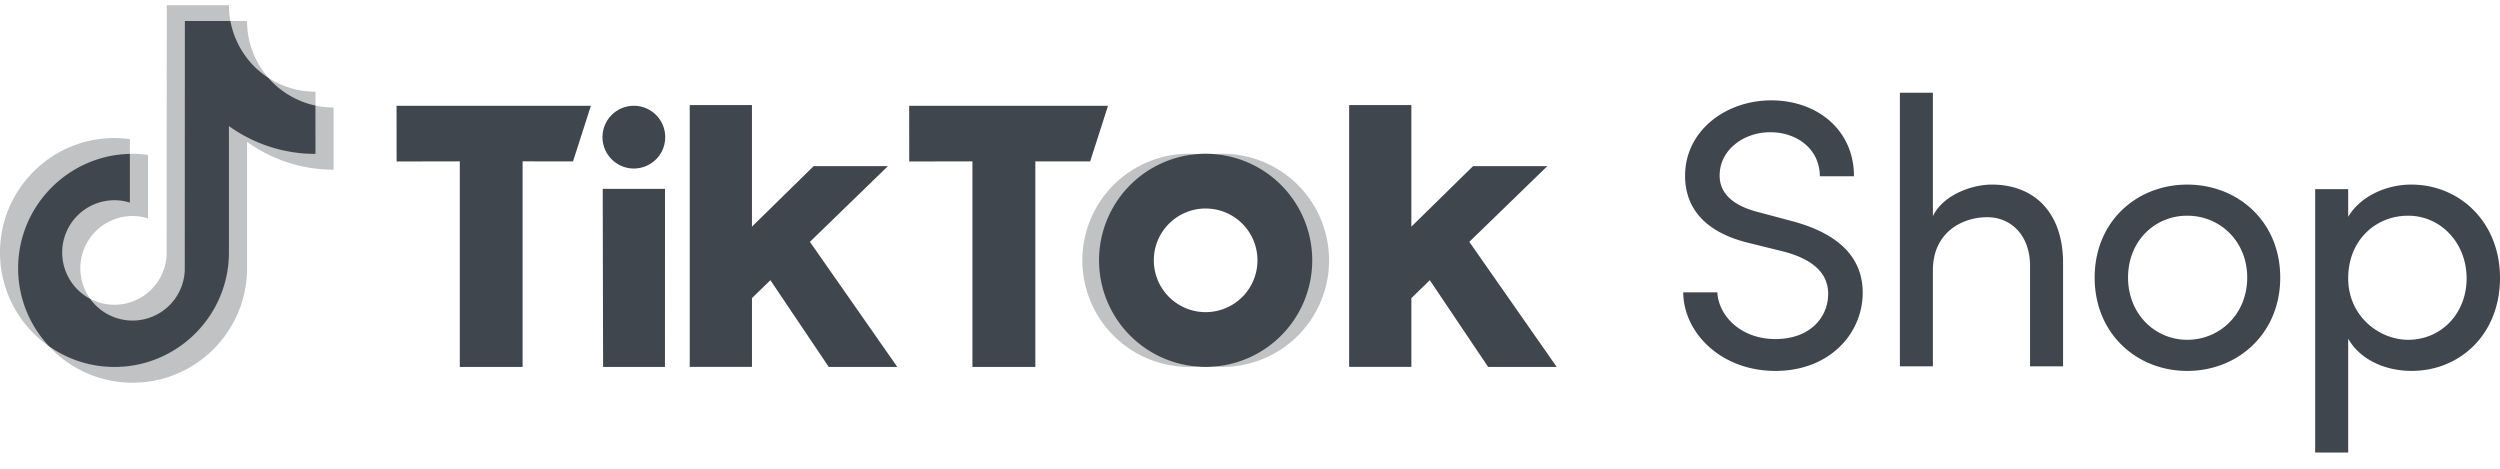 <svg xmlns="http://www.w3.org/2000/svg" width="160" height="30" fill="none"><path fill="#40464D" d="M107.725 18.711h2.185c.073 1.482 1.482 2.988 3.717 2.988 2.234 0 3.376-1.408 3.376-2.89 0-1.627-1.482-2.356-2.892-2.72l-2.161-.534c-3.547-.85-4.105-2.94-4.105-4.299 0-2.89 2.599-4.833 5.515-4.833 2.916 0 5.294 1.87 5.294 4.857h-2.185c0-1.676-1.386-2.817-3.183-2.817-1.675 0-3.229 1.117-3.229 2.769 0 .583.194 1.749 2.428 2.331l2.186.583c2.842.753 4.542 2.21 4.542 4.59 0 2.6-2.113 5.003-5.586 5.003-3.472 0-5.878-2.428-5.902-5.028Zm24.311-1.821v6.557h-2.113v-6.436c0-1.894-1.165-3.109-2.744-3.109-1.578 0-3.474.948-3.474 3.4v6.145h-2.112V5.936h2.112v7.893c.681-1.384 2.526-2.016 3.766-2.016 2.817 0 4.59 1.895 4.565 5.076Zm2.022.874c0-3.595 2.697-5.95 5.927-5.95 3.23 0 5.95 2.355 5.95 5.95s-2.72 5.975-5.95 5.975-5.927-2.38-5.927-5.975Zm9.764 0c0-2.331-1.749-3.959-3.838-3.959s-3.789 1.627-3.789 3.959 1.724 3.983 3.789 3.983c2.065 0 3.838-1.627 3.838-3.983Zm16.178.024c0 3.595-2.551 5.95-5.659 5.95-1.701 0-3.304-.727-4.057-2.064v7.287h-2.113V12.104h2.113v1.773c.753-1.287 2.405-2.064 4.033-2.064 3.108 0 5.683 2.405 5.683 5.975Zm-2.137.025c0-2.26-1.652-4.008-3.741-4.008-2.089 0-3.838 1.579-3.838 4.008 0 2.428 1.992 3.934 3.838 3.934 2.089 0 3.741-1.652 3.741-3.934ZM25.38 6.77h12.436l-1.142 3.559-3.227-.002v13.155h-4.02V10.327l-4.045.008-.003-3.564Zm45.533 0-1.143 3.56-3.508-.002v13.155h-4.027V10.327l-4.045.008-.003-3.564h12.725Zm-32.339 5.316h3.987l-.004 11.396h-3.959l-.024-11.396Zm5.569-5.363h3.982v7.783l3.948-3.873h4.754l-4.993 4.845 5.593 8.004h-4.389l-3.732-5.55-1.18 1.147v4.402h-3.983V6.723Zm42.202 0h3.982v7.783l3.948-3.873h4.754l-4.993 4.845 5.593 8.004H95.24l-3.732-5.55-1.18 1.147v4.402h-3.983V6.723Zm-45.778 4.062a2.007 2.007 0 1 0 0-4.015 2.007 2.007 0 0 0 0 4.015Z"/><path fill="#40464D" fill-opacity=".33" d="M70.403 16.66a6.822 6.822 0 0 1 6.287-6.799 8.44 8.44 0 0 0-.597-.022 6.822 6.822 0 0 0 0 13.644c.18 0 .421-.01.597-.023a6.82 6.82 0 0 1-6.287-6.8Zm7.837-6.821c-.182 0-.425.009-.603.023a6.82 6.82 0 0 1 0 13.597c.178.014.421.024.602.024a6.822 6.822 0 1 0 0-13.644Z"/><path fill="#40464D" d="M77.161 9.839a6.822 6.822 0 1 0 0 13.644 6.822 6.822 0 0 0 0-13.644Zm0 10.138a3.316 3.316 0 1 1 0-6.633 3.316 3.316 0 0 1 0 6.633Z"/><path fill="#40464D" fill-opacity=".33" d="M8.313 9.888v-.983a7.307 7.307 0 0 0-.987-.072C3.286 8.833 0 12.12 0 16.16a7.32 7.32 0 0 0 3.127 5.998 3.987 3.987 0 0 1-.102-.112C1.87 20.75 1.204 19.041 1.204 17.17a7.26 7.26 0 0 1 7.11-7.281Z"/><path fill="#40464D" fill-opacity=".33" d="M8.486 20.542c1.802 0 3.302-1.46 3.369-3.247l.008-15.921 2.89.005-.007-.036a5.54 5.54 0 0 1-.094-1.01h-3.98l-.007 15.952a3.347 3.347 0 0 1-3.339 3.22 3.32 3.32 0 0 1-1.552-.385c.608.843 1.596 1.422 2.712 1.422ZM20.19 6.82v-.95a5.503 5.503 0 0 1-3.016-.896c.773.888 1.823 1.591 3.015 1.847Z"/><path fill="#40464D" fill-opacity=".33" d="M17.174 4.974a5.511 5.511 0 0 1-1.362-3.63h-1.095c.281 1.516 1.21 2.817 2.457 3.63Zm-9.848 7.809c-1.845 0-3.376 1.531-3.376 3.376 0 1.284.76 2.4 1.824 2.961a3.324 3.324 0 0 1-.633-1.951 3.35 3.35 0 0 1 3.346-3.346c.344 0 .674.056.987.154V9.914a7.307 7.307 0 0 0-.987-.071c-.058 0-.116.003-.173.004l-.027.004-.004 3.069a3.091 3.091 0 0 0-.957-.137Z"/><path fill="#40464D" fill-opacity=".33" d="m20.19 6.757-.021-.004-.01 3.064a9.456 9.456 0 0 1-5.53-1.792l-.004 8.134a7.286 7.286 0 0 1-7.299 7.296c-1.561 0-3.009-.463-4.199-1.298a7.307 7.307 0 0 0 5.359 2.338c4.04 0 7.326-3.287 7.326-7.326V9.08a9.464 9.464 0 0 0 5.537 1.78V6.88a5.54 5.54 0 0 1-1.16-.123Z"/><path fill="#40464D" d="M14.652 16.159V8.07a9.464 9.464 0 0 0 5.537 1.78V6.758a5.539 5.539 0 0 1-3.015-1.783 5.547 5.547 0 0 1-2.428-3.63h-2.914l-.007 15.95a3.347 3.347 0 0 1-3.339 3.22 3.34 3.34 0 0 1-2.712-1.394A3.348 3.348 0 0 1 3.98 16.16a3.35 3.35 0 0 1 3.346-3.346c.345 0 .675.056.987.154v-3.12c-3.96.092-7.153 3.34-7.153 7.322 0 1.926.748 3.679 1.967 4.988a7.284 7.284 0 0 0 4.199 1.328c4.04 0 7.326-3.287 7.326-7.326Z"/></svg>